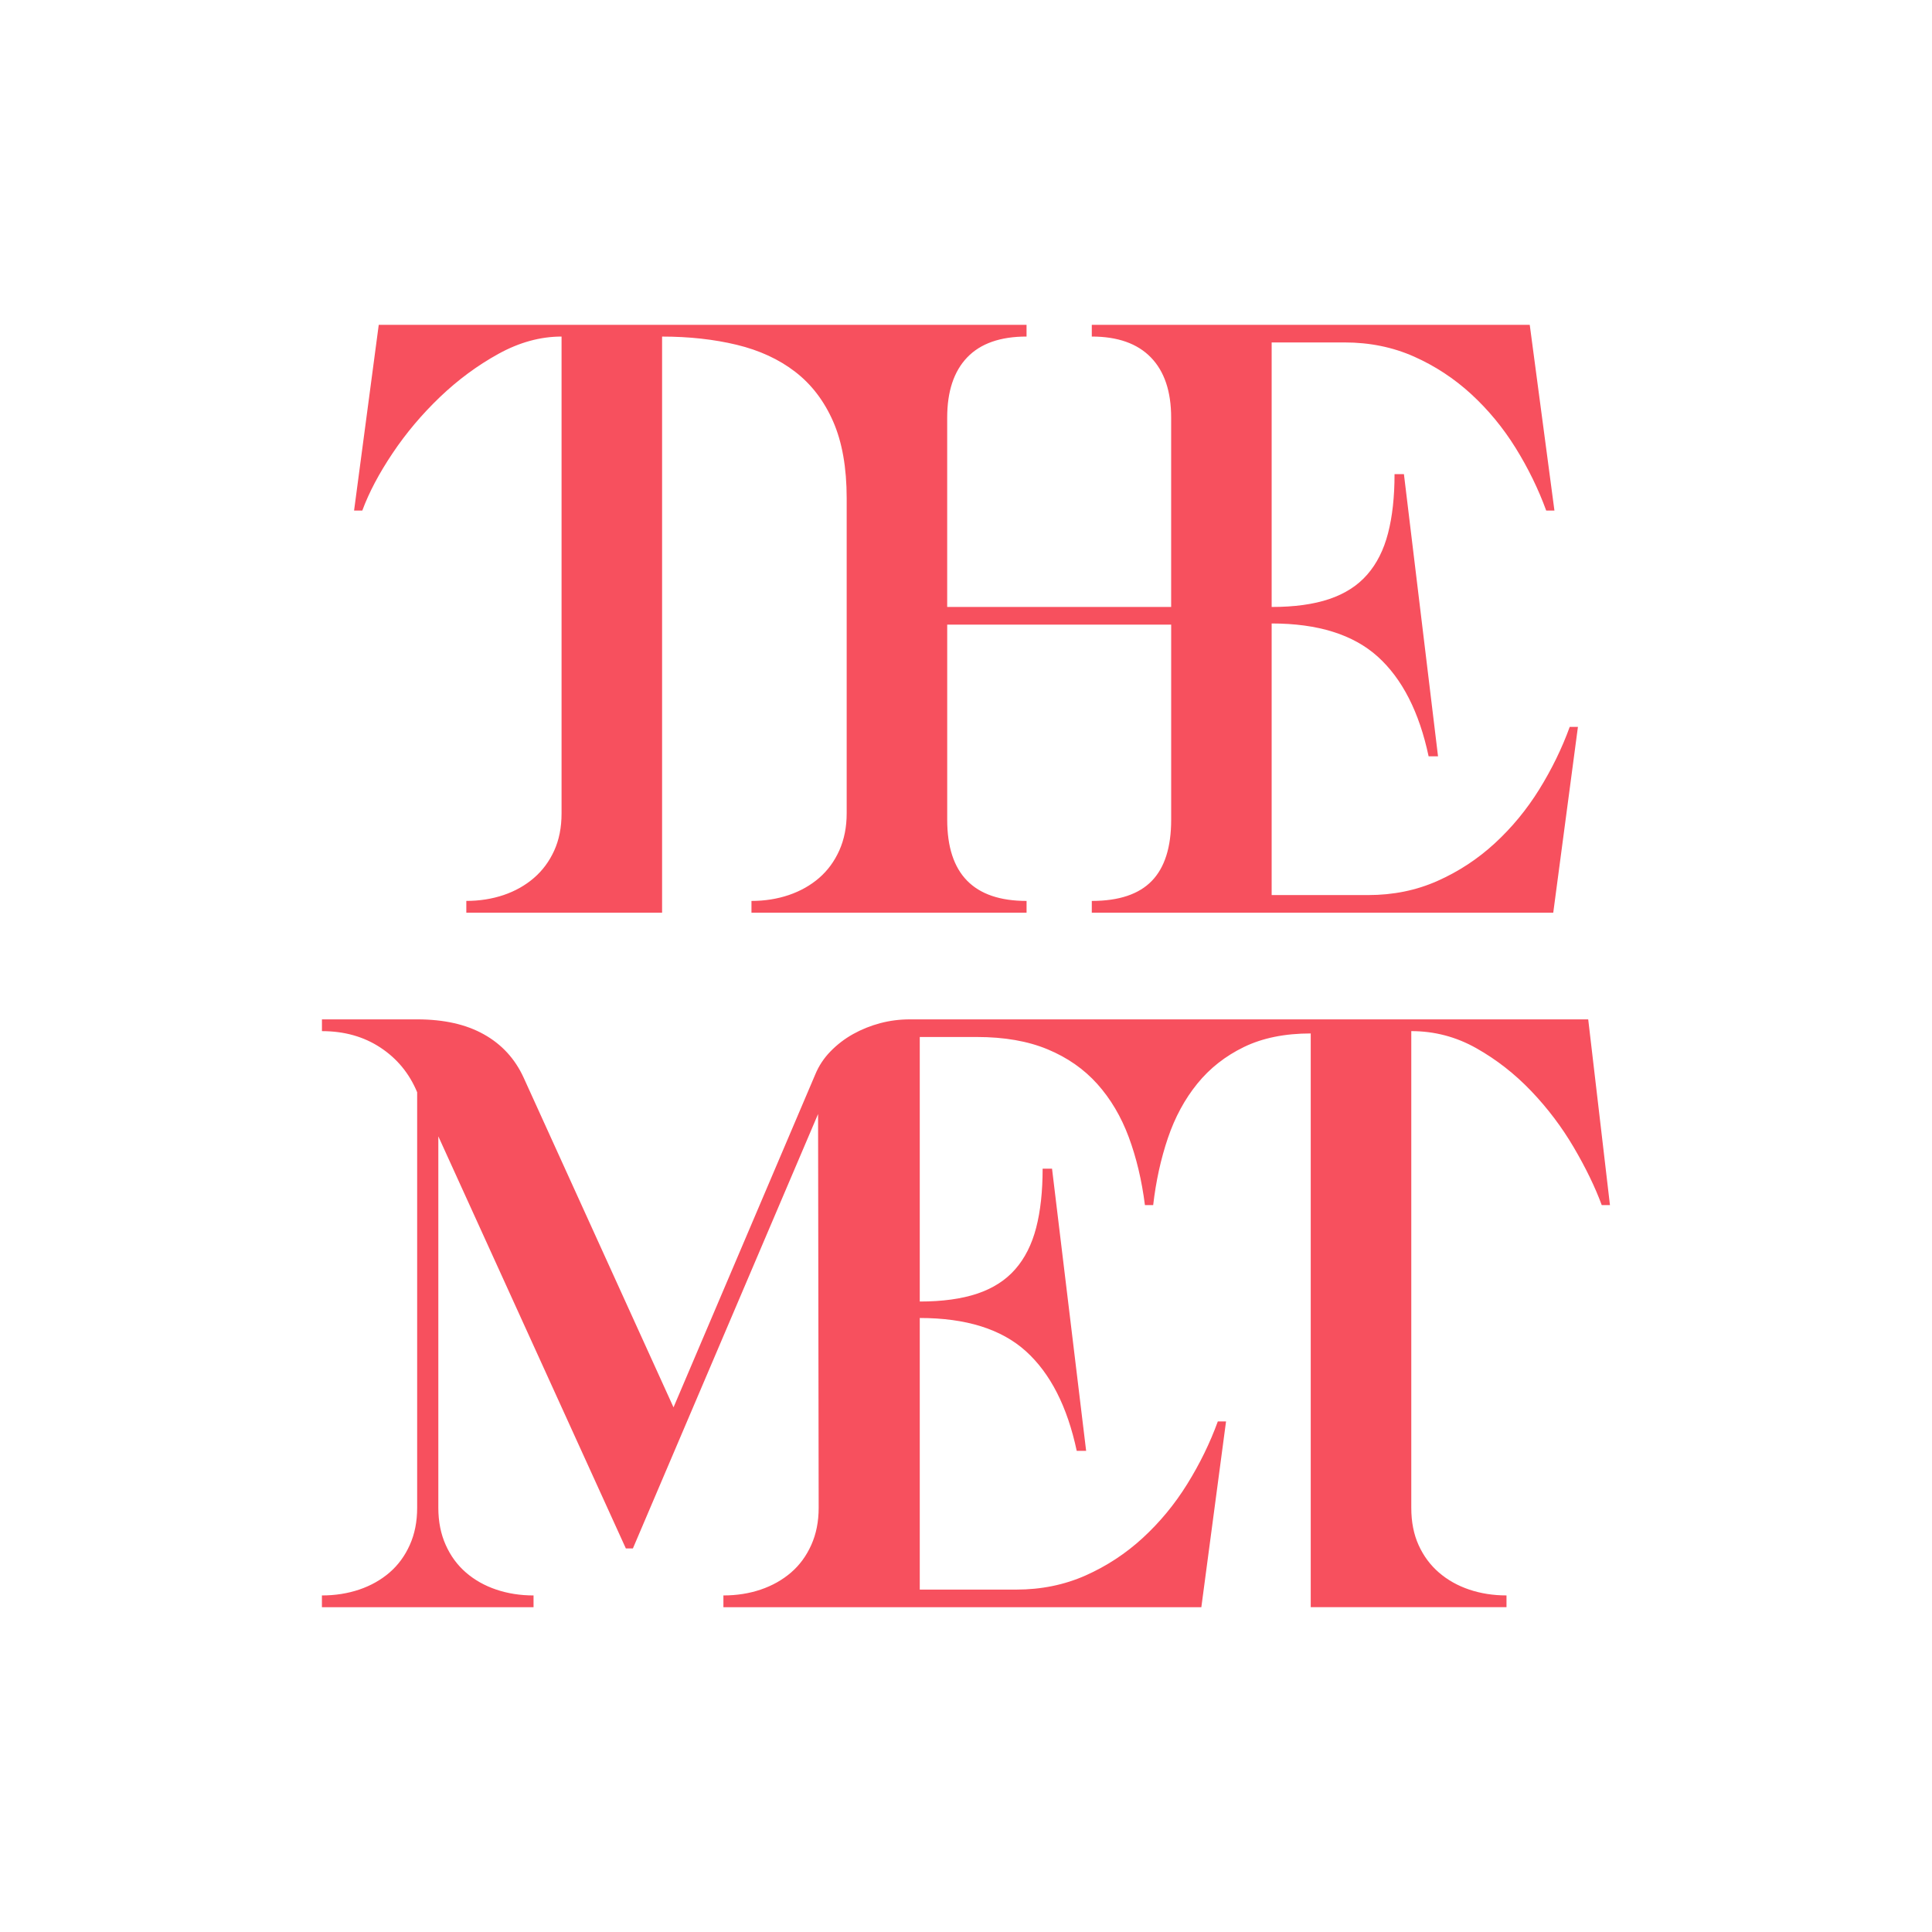 <svg xmlns="http://www.w3.org/2000/svg" id="MET" viewBox="0 0 85.04 85.04"><path d="M70.866,53.044h-.363c-.293-.794-.703-1.64-1.229-2.536-.526-.897-1.151-1.724-1.876-2.484-.724-.758-1.531-1.388-2.419-1.888-.888-.5-1.842-.75-2.859-.75v20.985c0,.621.108,1.169.324,1.643.215.474.513.876.892,1.203.379.328.824.578,1.332.75.509.172,1.057.258,1.643.258v.518h-8.617v-25.254c-1.138,0-2.117.198-2.937.595-.82.398-1.505.936-2.057,1.617-.552.681-.984,1.479-1.294,2.394s-.526,1.898-.647,2.95h-.363c-.138-1.088-.375-2.084-.711-2.989-.336-.906-.798-1.686-1.385-2.342-.587-.655-1.315-1.163-2.187-1.526-.871-.363-1.911-.543-3.118-.543h-2.51v11.644c1,0,1.845-.117,2.536-.349.689-.233,1.246-.59,1.668-1.074.423-.482.729-1.091.919-1.823.19-.733.285-1.6.285-2.601h.414l1.501,12.42h-.414c-.415-1.949-1.161-3.411-2.238-4.386-1.079-.974-2.636-1.462-4.671-1.462v11.955h4.243c1.104,0,2.121-.208,3.054-.621.931-.415,1.773-.966,2.523-1.657.75-.69,1.401-1.478,1.953-2.368.552-.888,1.001-1.807,1.346-2.755h.362l-1.087,8.176h-21.037v-.518c.586,0,1.135-.086,1.643-.258.509-.173.953-.423,1.333-.75.38-.328.677-.733.893-1.217.216-.482.324-1.026.324-1.63l-.026-17.336-8.151,19.122h-.31l-8.254-18.139v16.353c0,.604.108,1.148.324,1.63.215.484.513.889.892,1.217.379.328.824.578,1.332.75.509.172,1.057.258,1.643.258v.518h-9.315v-.518c.586,0,1.134-.086,1.643-.258.509-.173.953-.423,1.333-.75.379-.328.677-.733.893-1.217.216-.482.323-1.026.323-1.63v-18.294c-.344-.828-.884-1.483-1.617-1.966-.733-.483-1.59-.724-2.574-.724v-.518h4.191c1.174,0,2.153.219,2.938.66.785.439,1.367,1.073,1.747,1.901l6.599,14.517,6.236-14.646c.155-.379.379-.72.673-1.022.293-.301.625-.556.996-.763.371-.207.767-.366,1.19-.479.423-.112.857-.168,1.307-.168h29.86l.957,8.177ZM69.094,31.996c-.345.949-.794,1.868-1.345,2.756-.552.888-1.204,1.678-1.954,2.368-.75.69-1.591,1.242-2.523,1.656-.931.415-1.95.622-3.054.622h-4.244v-11.955c2.035,0,3.592.488,4.671,1.461,1.078.975,1.824,2.437,2.238,4.386h.414l-1.501-12.42h-.413c0,1.001-.096,1.868-.286,2.6-.189.734-.496,1.342-.918,1.824-.423.484-.98.841-1.67,1.074-.689.233-1.535.349-2.535.349v-11.644h3.209c1.104,0,2.121.207,3.054.621.931.414,1.773.967,2.523,1.656.75.691,1.401,1.479,1.953,2.368.552.889,1,1.808,1.346,2.756h.362l-1.087-8.177h-19.277v.517c1.139,0,2.005.306,2.6.918.596.613.893,1.497.893,2.653v8.332h-9.858v-8.332c0-1.156.293-2.04.88-2.653.586-.612,1.457-.918,2.613-.918v-.517h-28.514l-1.086,8.177h.362c.293-.794.737-1.635,1.333-2.524.595-.888,1.289-1.711,2.082-2.471.794-.759,1.652-1.393,2.575-1.902.922-.509,1.85-.763,2.781-.763v20.985c0,.621-.108,1.168-.324,1.642-.216.475-.513.877-.893,1.204-.38.328-.824.578-1.332.751-.509.172-1.058.259-1.643.259v.517h8.617V14.815c1.19,0,2.285.121,3.286.362,1,.242,1.86.638,2.575,1.19.716.553,1.272,1.281,1.669,2.187.396.905.595,2.031.595,3.377v13.869c0,.603-.108,1.147-.323,1.63-.216.483-.514.889-.892,1.216-.38.328-.825.578-1.333.751-.509.172-1.057.259-1.643.259v.517h12.109v-.517c-2.328,0-3.493-1.191-3.493-3.571v-8.591h9.858v8.591c0,1.207-.285,2.105-.854,2.691-.569.587-1.449.88-2.64.88v.517h20.312l1.086-8.177h-.362Z" fill="#f7505e"></path></svg>
